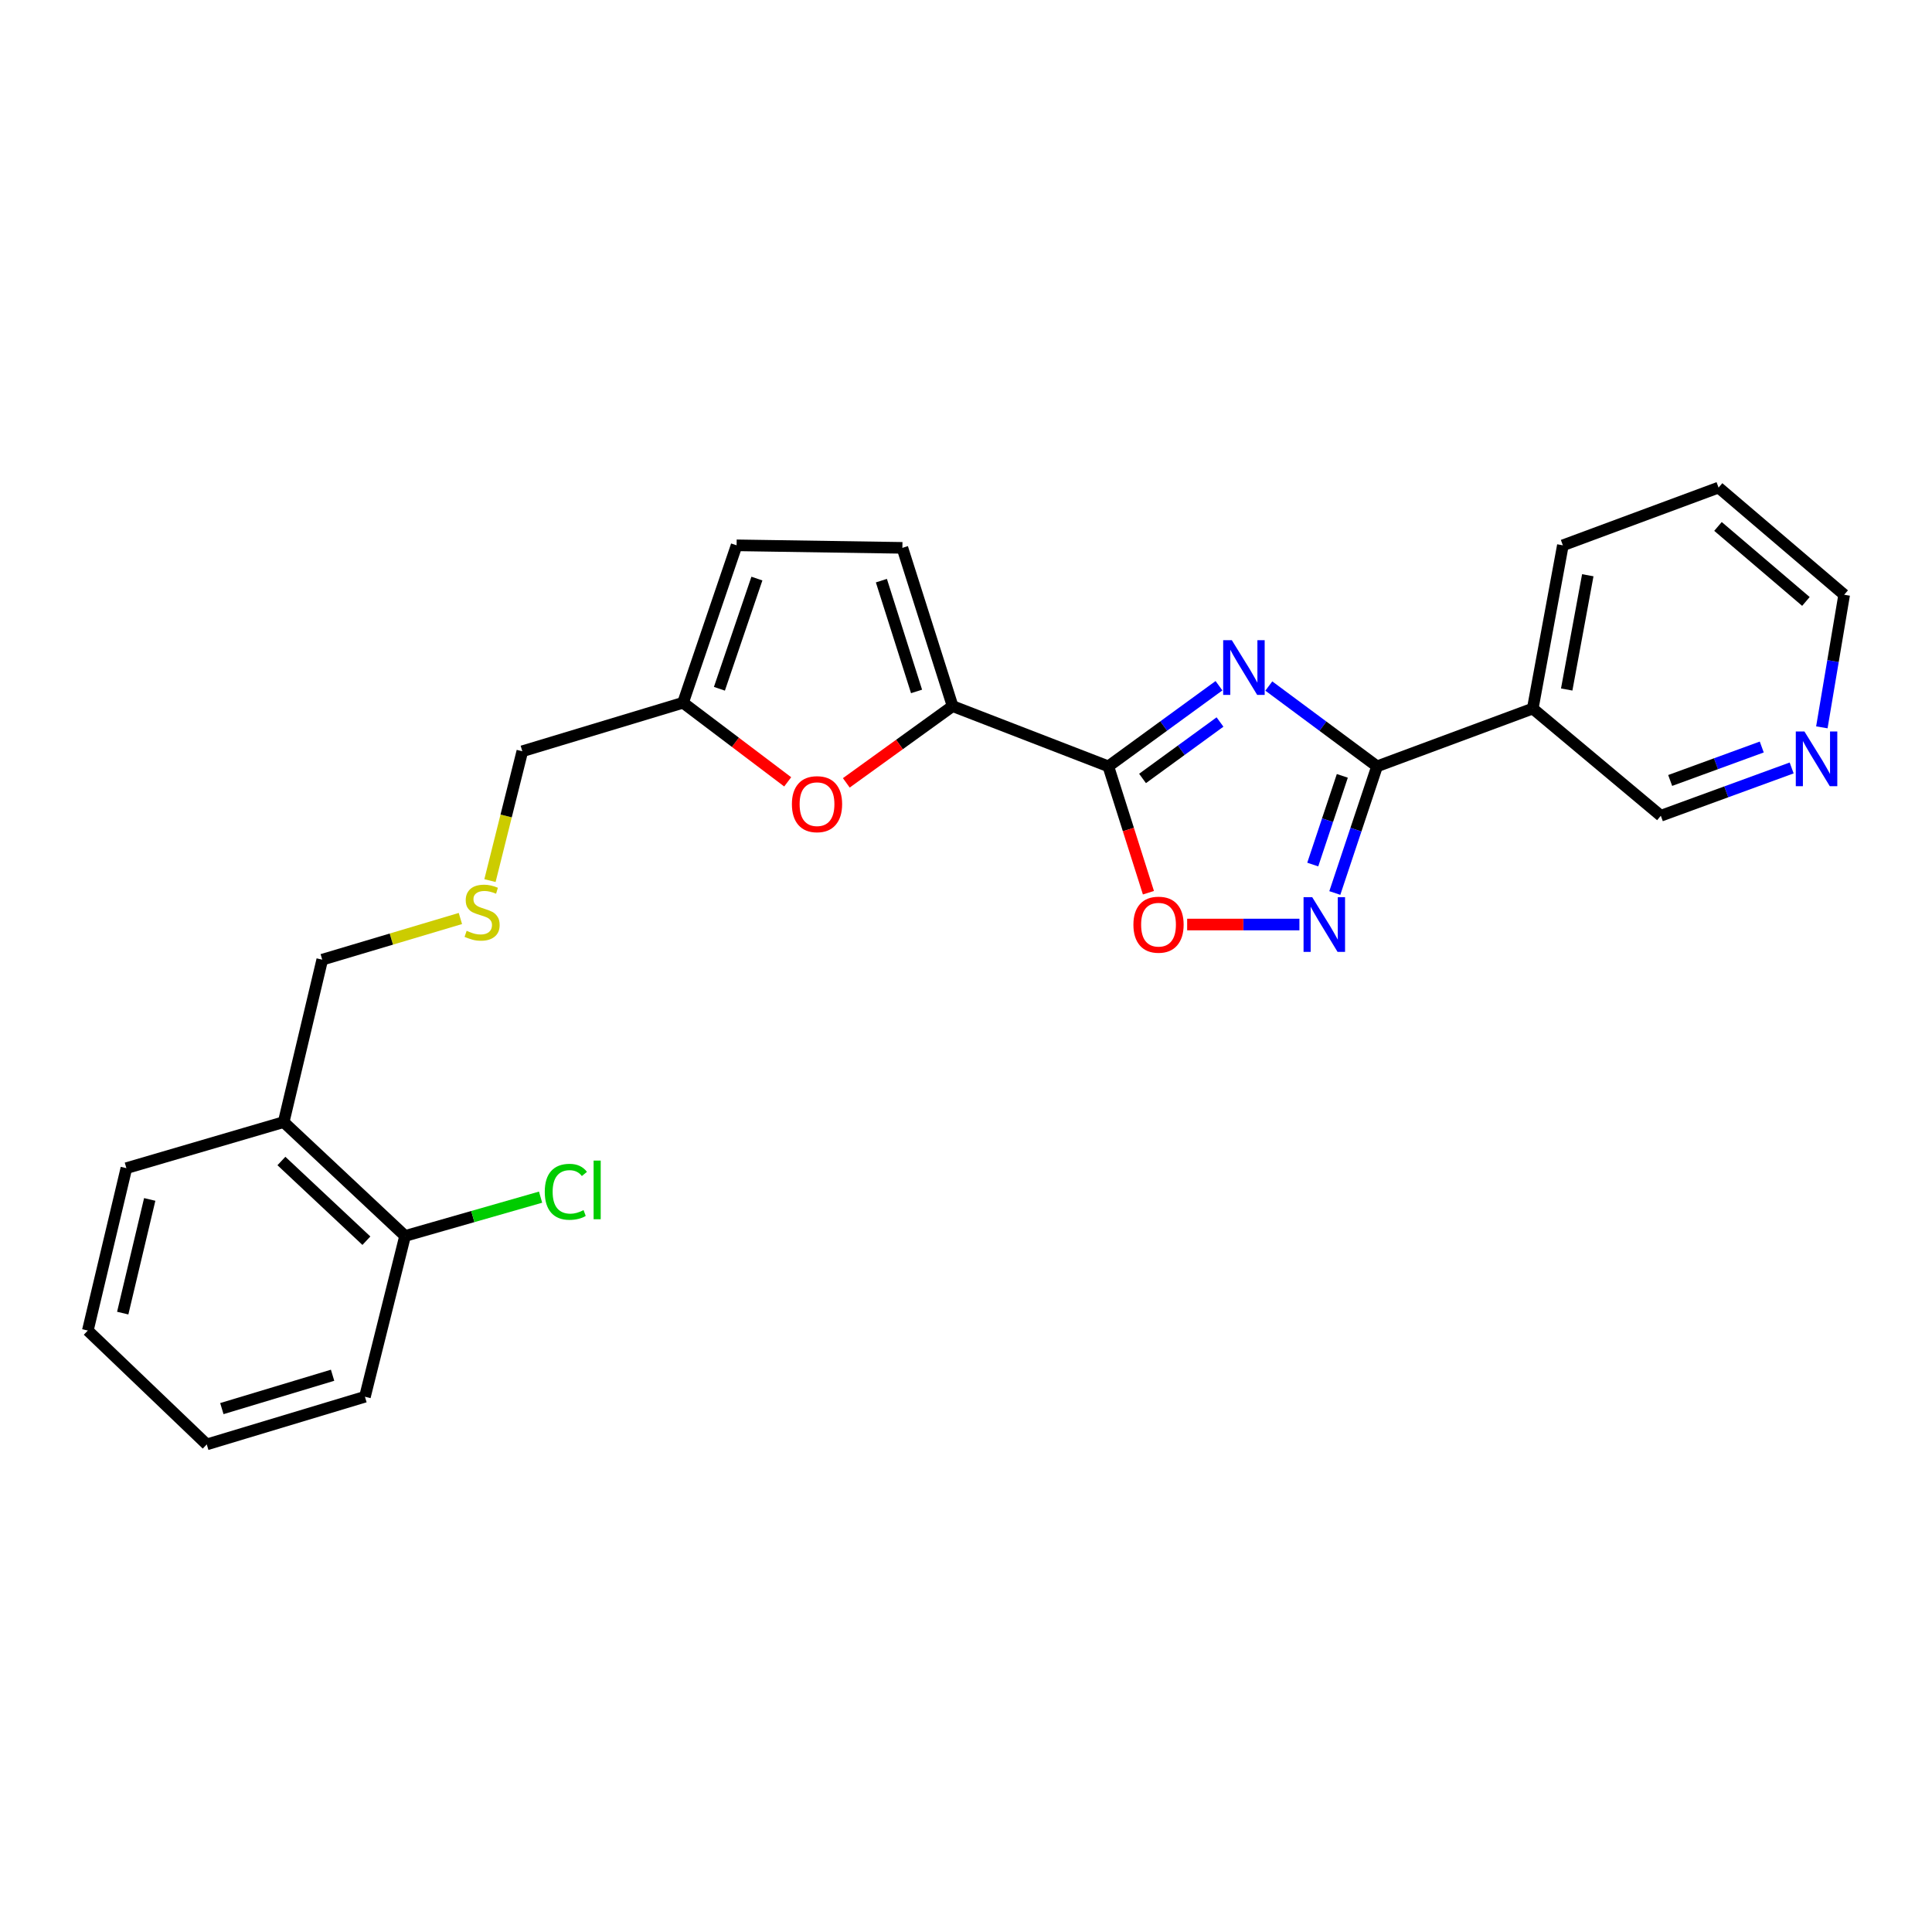 <?xml version='1.0' encoding='iso-8859-1'?>
<svg version='1.1' baseProfile='full'
              xmlns='http://www.w3.org/2000/svg'
                      xmlns:rdkit='http://www.rdkit.org/xml'
                      xmlns:xlink='http://www.w3.org/1999/xlink'
                  xml:space='preserve'
width='1000px' height='1000px' viewBox='0 0 1000 1000'>
<!-- END OF HEADER -->
<rect style='opacity:1.0;fill:#FFFFFF;stroke:none' width='1000' height='1000' x='0' y='0'> </rect>
<path class='bond-0' d='M 630.941,354.933 L 602.303,375.796' style='fill:none;fill-rule:evenodd;stroke:#0000FF;stroke-width:6px;stroke-linecap:butt;stroke-linejoin:miter;stroke-opacity:1' />
<path class='bond-0' d='M 602.303,375.796 L 573.665,396.659' style='fill:none;fill-rule:evenodd;stroke:#000000;stroke-width:6px;stroke-linecap:butt;stroke-linejoin:miter;stroke-opacity:1' />
<path class='bond-0' d='M 631.472,373.713 L 611.425,388.318' style='fill:none;fill-rule:evenodd;stroke:#0000FF;stroke-width:6px;stroke-linecap:butt;stroke-linejoin:miter;stroke-opacity:1' />
<path class='bond-0' d='M 611.425,388.318 L 591.378,402.922' style='fill:none;fill-rule:evenodd;stroke:#000000;stroke-width:6px;stroke-linecap:butt;stroke-linejoin:miter;stroke-opacity:1' />
<path class='bond-1' d='M 656.737,355.089 L 684.747,375.874' style='fill:none;fill-rule:evenodd;stroke:#0000FF;stroke-width:6px;stroke-linecap:butt;stroke-linejoin:miter;stroke-opacity:1' />
<path class='bond-1' d='M 684.747,375.874 L 712.758,396.659' style='fill:none;fill-rule:evenodd;stroke:#000000;stroke-width:6px;stroke-linecap:butt;stroke-linejoin:miter;stroke-opacity:1' />
<path class='bond-3' d='M 573.665,396.659 L 493.072,365.486' style='fill:none;fill-rule:evenodd;stroke:#000000;stroke-width:6px;stroke-linecap:butt;stroke-linejoin:miter;stroke-opacity:1' />
<path class='bond-4' d='M 573.665,396.659 L 584.044,429.363' style='fill:none;fill-rule:evenodd;stroke:#000000;stroke-width:6px;stroke-linecap:butt;stroke-linejoin:miter;stroke-opacity:1' />
<path class='bond-4' d='M 584.044,429.363 L 594.422,462.067' style='fill:none;fill-rule:evenodd;stroke:#FF0000;stroke-width:6px;stroke-linecap:butt;stroke-linejoin:miter;stroke-opacity:1' />
<path class='bond-2' d='M 712.758,396.659 L 701.828,429.438' style='fill:none;fill-rule:evenodd;stroke:#000000;stroke-width:6px;stroke-linecap:butt;stroke-linejoin:miter;stroke-opacity:1' />
<path class='bond-2' d='M 701.828,429.438 L 690.898,462.217' style='fill:none;fill-rule:evenodd;stroke:#0000FF;stroke-width:6px;stroke-linecap:butt;stroke-linejoin:miter;stroke-opacity:1' />
<path class='bond-2' d='M 694.782,401.593 L 687.131,424.538' style='fill:none;fill-rule:evenodd;stroke:#000000;stroke-width:6px;stroke-linecap:butt;stroke-linejoin:miter;stroke-opacity:1' />
<path class='bond-2' d='M 687.131,424.538 L 679.48,447.483' style='fill:none;fill-rule:evenodd;stroke:#0000FF;stroke-width:6px;stroke-linecap:butt;stroke-linejoin:miter;stroke-opacity:1' />
<path class='bond-6' d='M 712.758,396.659 L 793.351,366.751' style='fill:none;fill-rule:evenodd;stroke:#000000;stroke-width:6px;stroke-linecap:butt;stroke-linejoin:miter;stroke-opacity:1' />
<path class='bond-25' d='M 672.572,478.535 L 643.522,478.535' style='fill:none;fill-rule:evenodd;stroke:#0000FF;stroke-width:6px;stroke-linecap:butt;stroke-linejoin:miter;stroke-opacity:1' />
<path class='bond-25' d='M 643.522,478.535 L 614.471,478.535' style='fill:none;fill-rule:evenodd;stroke:#FF0000;stroke-width:6px;stroke-linecap:butt;stroke-linejoin:miter;stroke-opacity:1' />
<path class='bond-5' d='M 493.072,365.486 L 465.56,385.346' style='fill:none;fill-rule:evenodd;stroke:#000000;stroke-width:6px;stroke-linecap:butt;stroke-linejoin:miter;stroke-opacity:1' />
<path class='bond-5' d='M 465.56,385.346 L 438.048,405.207' style='fill:none;fill-rule:evenodd;stroke:#FF0000;stroke-width:6px;stroke-linecap:butt;stroke-linejoin:miter;stroke-opacity:1' />
<path class='bond-7' d='M 493.072,365.486 L 467.071,283.567' style='fill:none;fill-rule:evenodd;stroke:#000000;stroke-width:6px;stroke-linecap:butt;stroke-linejoin:miter;stroke-opacity:1' />
<path class='bond-7' d='M 474.405,357.885 L 456.205,300.542' style='fill:none;fill-rule:evenodd;stroke:#000000;stroke-width:6px;stroke-linecap:butt;stroke-linejoin:miter;stroke-opacity:1' />
<path class='bond-8' d='M 407.711,404.685 L 380.625,384.212' style='fill:none;fill-rule:evenodd;stroke:#FF0000;stroke-width:6px;stroke-linecap:butt;stroke-linejoin:miter;stroke-opacity:1' />
<path class='bond-8' d='M 380.625,384.212 L 353.54,363.739' style='fill:none;fill-rule:evenodd;stroke:#000000;stroke-width:6px;stroke-linecap:butt;stroke-linejoin:miter;stroke-opacity:1' />
<path class='bond-14' d='M 793.351,366.751 L 859.639,422.23' style='fill:none;fill-rule:evenodd;stroke:#000000;stroke-width:6px;stroke-linecap:butt;stroke-linejoin:miter;stroke-opacity:1' />
<path class='bond-18' d='M 793.351,366.751 L 808.937,282.259' style='fill:none;fill-rule:evenodd;stroke:#000000;stroke-width:6px;stroke-linecap:butt;stroke-linejoin:miter;stroke-opacity:1' />
<path class='bond-18' d='M 810.924,356.888 L 821.834,297.743' style='fill:none;fill-rule:evenodd;stroke:#000000;stroke-width:6px;stroke-linecap:butt;stroke-linejoin:miter;stroke-opacity:1' />
<path class='bond-9' d='M 467.071,283.567 L 381.262,282.259' style='fill:none;fill-rule:evenodd;stroke:#000000;stroke-width:6px;stroke-linecap:butt;stroke-linejoin:miter;stroke-opacity:1' />
<path class='bond-17' d='M 353.54,363.739 L 270.356,388.853' style='fill:none;fill-rule:evenodd;stroke:#000000;stroke-width:6px;stroke-linecap:butt;stroke-linejoin:miter;stroke-opacity:1' />
<path class='bond-26' d='M 353.54,363.739 L 381.262,282.259' style='fill:none;fill-rule:evenodd;stroke:#000000;stroke-width:6px;stroke-linecap:butt;stroke-linejoin:miter;stroke-opacity:1' />
<path class='bond-26' d='M 372.365,356.507 L 391.77,299.471' style='fill:none;fill-rule:evenodd;stroke:#000000;stroke-width:6px;stroke-linecap:butt;stroke-linejoin:miter;stroke-opacity:1' />
<path class='bond-10' d='M 146.833,580.791 L 166.792,496.729' style='fill:none;fill-rule:evenodd;stroke:#000000;stroke-width:6px;stroke-linecap:butt;stroke-linejoin:miter;stroke-opacity:1' />
<path class='bond-12' d='M 146.833,580.791 L 209.67,639.73' style='fill:none;fill-rule:evenodd;stroke:#000000;stroke-width:6px;stroke-linecap:butt;stroke-linejoin:miter;stroke-opacity:1' />
<path class='bond-12' d='M 145.66,600.931 L 189.646,642.188' style='fill:none;fill-rule:evenodd;stroke:#000000;stroke-width:6px;stroke-linecap:butt;stroke-linejoin:miter;stroke-opacity:1' />
<path class='bond-19' d='M 146.833,580.791 L 65.413,604.64' style='fill:none;fill-rule:evenodd;stroke:#000000;stroke-width:6px;stroke-linecap:butt;stroke-linejoin:miter;stroke-opacity:1' />
<path class='bond-11' d='M 927.356,397.493 L 893.498,409.862' style='fill:none;fill-rule:evenodd;stroke:#0000FF;stroke-width:6px;stroke-linecap:butt;stroke-linejoin:miter;stroke-opacity:1' />
<path class='bond-11' d='M 893.498,409.862 L 859.639,422.23' style='fill:none;fill-rule:evenodd;stroke:#000000;stroke-width:6px;stroke-linecap:butt;stroke-linejoin:miter;stroke-opacity:1' />
<path class='bond-11' d='M 911.883,386.652 L 888.182,395.31' style='fill:none;fill-rule:evenodd;stroke:#0000FF;stroke-width:6px;stroke-linecap:butt;stroke-linejoin:miter;stroke-opacity:1' />
<path class='bond-11' d='M 888.182,395.31 L 864.481,403.968' style='fill:none;fill-rule:evenodd;stroke:#000000;stroke-width:6px;stroke-linecap:butt;stroke-linejoin:miter;stroke-opacity:1' />
<path class='bond-27' d='M 942.988,376.473 L 948.767,342.156' style='fill:none;fill-rule:evenodd;stroke:#0000FF;stroke-width:6px;stroke-linecap:butt;stroke-linejoin:miter;stroke-opacity:1' />
<path class='bond-27' d='M 948.767,342.156 L 954.545,307.838' style='fill:none;fill-rule:evenodd;stroke:#000000;stroke-width:6px;stroke-linecap:butt;stroke-linejoin:miter;stroke-opacity:1' />
<path class='bond-15' d='M 209.67,639.73 L 244.737,629.687' style='fill:none;fill-rule:evenodd;stroke:#000000;stroke-width:6px;stroke-linecap:butt;stroke-linejoin:miter;stroke-opacity:1' />
<path class='bond-15' d='M 244.737,629.687 L 279.804,619.645' style='fill:none;fill-rule:evenodd;stroke:#00CC00;stroke-width:6px;stroke-linecap:butt;stroke-linejoin:miter;stroke-opacity:1' />
<path class='bond-21' d='M 209.67,639.73 L 188.894,722.956' style='fill:none;fill-rule:evenodd;stroke:#000000;stroke-width:6px;stroke-linecap:butt;stroke-linejoin:miter;stroke-opacity:1' />
<path class='bond-13' d='M 253.606,455.798 L 261.981,422.326' style='fill:none;fill-rule:evenodd;stroke:#CCCC00;stroke-width:6px;stroke-linecap:butt;stroke-linejoin:miter;stroke-opacity:1' />
<path class='bond-13' d='M 261.981,422.326 L 270.356,388.853' style='fill:none;fill-rule:evenodd;stroke:#000000;stroke-width:6px;stroke-linecap:butt;stroke-linejoin:miter;stroke-opacity:1' />
<path class='bond-16' d='M 238.298,475.413 L 202.545,486.071' style='fill:none;fill-rule:evenodd;stroke:#CCCC00;stroke-width:6px;stroke-linecap:butt;stroke-linejoin:miter;stroke-opacity:1' />
<path class='bond-16' d='M 202.545,486.071 L 166.792,496.729' style='fill:none;fill-rule:evenodd;stroke:#000000;stroke-width:6px;stroke-linecap:butt;stroke-linejoin:miter;stroke-opacity:1' />
<path class='bond-22' d='M 808.937,282.259 L 889.53,252.377' style='fill:none;fill-rule:evenodd;stroke:#000000;stroke-width:6px;stroke-linecap:butt;stroke-linejoin:miter;stroke-opacity:1' />
<path class='bond-23' d='M 65.413,604.64 L 45.455,688.693' style='fill:none;fill-rule:evenodd;stroke:#000000;stroke-width:6px;stroke-linecap:butt;stroke-linejoin:miter;stroke-opacity:1' />
<path class='bond-23' d='M 77.493,620.827 L 63.521,679.664' style='fill:none;fill-rule:evenodd;stroke:#000000;stroke-width:6px;stroke-linecap:butt;stroke-linejoin:miter;stroke-opacity:1' />
<path class='bond-20' d='M 954.545,307.838 L 889.53,252.377' style='fill:none;fill-rule:evenodd;stroke:#000000;stroke-width:6px;stroke-linecap:butt;stroke-linejoin:miter;stroke-opacity:1' />
<path class='bond-20' d='M 934.739,311.305 L 889.228,272.482' style='fill:none;fill-rule:evenodd;stroke:#000000;stroke-width:6px;stroke-linecap:butt;stroke-linejoin:miter;stroke-opacity:1' />
<path class='bond-28' d='M 188.894,722.956 L 107.018,747.623' style='fill:none;fill-rule:evenodd;stroke:#000000;stroke-width:6px;stroke-linecap:butt;stroke-linejoin:miter;stroke-opacity:1' />
<path class='bond-28' d='M 172.144,711.823 L 114.831,729.09' style='fill:none;fill-rule:evenodd;stroke:#000000;stroke-width:6px;stroke-linecap:butt;stroke-linejoin:miter;stroke-opacity:1' />
<path class='bond-24' d='M 45.455,688.693 L 107.018,747.623' style='fill:none;fill-rule:evenodd;stroke:#000000;stroke-width:6px;stroke-linecap:butt;stroke-linejoin:miter;stroke-opacity:1' />
<path  class='atom-0' d='M 637.592 331.367
L 646.872 346.367
Q 647.792 347.847, 649.272 350.527
Q 650.752 353.207, 650.832 353.367
L 650.832 331.367
L 654.592 331.367
L 654.592 359.687
L 650.712 359.687
L 640.752 343.287
Q 639.592 341.367, 638.352 339.167
Q 637.152 336.967, 636.792 336.287
L 636.792 359.687
L 633.112 359.687
L 633.112 331.367
L 637.592 331.367
' fill='#0000FF'/>
<path  class='atom-3' d='M 679.197 464.375
L 688.477 479.375
Q 689.397 480.855, 690.877 483.535
Q 692.357 486.215, 692.437 486.375
L 692.437 464.375
L 696.197 464.375
L 696.197 492.695
L 692.317 492.695
L 682.357 476.295
Q 681.197 474.375, 679.957 472.175
Q 678.757 469.975, 678.397 469.295
L 678.397 492.695
L 674.717 492.695
L 674.717 464.375
L 679.197 464.375
' fill='#0000FF'/>
<path  class='atom-5' d='M 586.648 478.615
Q 586.648 471.815, 590.008 468.015
Q 593.368 464.215, 599.648 464.215
Q 605.928 464.215, 609.288 468.015
Q 612.648 471.815, 612.648 478.615
Q 612.648 485.495, 609.248 489.415
Q 605.848 493.295, 599.648 493.295
Q 593.408 493.295, 590.008 489.415
Q 586.648 485.535, 586.648 478.615
M 599.648 490.095
Q 603.968 490.095, 606.288 487.215
Q 608.648 484.295, 608.648 478.615
Q 608.648 473.055, 606.288 470.255
Q 603.968 467.415, 599.648 467.415
Q 595.328 467.415, 592.968 470.215
Q 590.648 473.015, 590.648 478.615
Q 590.648 484.335, 592.968 487.215
Q 595.328 490.095, 599.648 490.095
' fill='#FF0000'/>
<path  class='atom-6' d='M 409.884 416.234
Q 409.884 409.434, 413.244 405.634
Q 416.604 401.834, 422.884 401.834
Q 429.164 401.834, 432.524 405.634
Q 435.884 409.434, 435.884 416.234
Q 435.884 423.114, 432.484 427.034
Q 429.084 430.914, 422.884 430.914
Q 416.644 430.914, 413.244 427.034
Q 409.884 423.154, 409.884 416.234
M 422.884 427.714
Q 427.204 427.714, 429.524 424.834
Q 431.884 421.914, 431.884 416.234
Q 431.884 410.674, 429.524 407.874
Q 427.204 405.034, 422.884 405.034
Q 418.564 405.034, 416.204 407.834
Q 413.884 410.634, 413.884 416.234
Q 413.884 421.954, 416.204 424.834
Q 418.564 427.714, 422.884 427.714
' fill='#FF0000'/>
<path  class='atom-12' d='M 933.981 378.626
L 943.261 393.626
Q 944.181 395.106, 945.661 397.786
Q 947.141 400.466, 947.221 400.626
L 947.221 378.626
L 950.981 378.626
L 950.981 406.946
L 947.101 406.946
L 937.141 390.546
Q 935.981 388.626, 934.741 386.426
Q 933.541 384.226, 933.181 383.546
L 933.181 406.946
L 929.501 406.946
L 929.501 378.626
L 933.981 378.626
' fill='#0000FF'/>
<path  class='atom-14' d='M 241.537 481.783
Q 241.857 481.903, 243.177 482.463
Q 244.497 483.023, 245.937 483.383
Q 247.417 483.703, 248.857 483.703
Q 251.537 483.703, 253.097 482.423
Q 254.657 481.103, 254.657 478.823
Q 254.657 477.263, 253.857 476.303
Q 253.097 475.343, 251.897 474.823
Q 250.697 474.303, 248.697 473.703
Q 246.177 472.943, 244.657 472.223
Q 243.177 471.503, 242.097 469.983
Q 241.057 468.463, 241.057 465.903
Q 241.057 462.343, 243.457 460.143
Q 245.897 457.943, 250.697 457.943
Q 253.977 457.943, 257.697 459.503
L 256.777 462.583
Q 253.377 461.183, 250.817 461.183
Q 248.057 461.183, 246.537 462.343
Q 245.017 463.463, 245.057 465.423
Q 245.057 466.943, 245.817 467.863
Q 246.617 468.783, 247.737 469.303
Q 248.897 469.823, 250.817 470.423
Q 253.377 471.223, 254.897 472.023
Q 256.417 472.823, 257.497 474.463
Q 258.617 476.063, 258.617 478.823
Q 258.617 482.743, 255.977 484.863
Q 253.377 486.943, 249.017 486.943
Q 246.497 486.943, 244.577 486.383
Q 242.697 485.863, 240.457 484.943
L 241.537 481.783
' fill='#CCCC00'/>
<path  class='atom-16' d='M 281.968 616.878
Q 281.968 609.838, 285.248 606.158
Q 288.568 602.438, 294.848 602.438
Q 300.688 602.438, 303.808 606.558
L 301.168 608.718
Q 298.888 605.718, 294.848 605.718
Q 290.568 605.718, 288.288 608.598
Q 286.048 611.438, 286.048 616.878
Q 286.048 622.478, 288.368 625.358
Q 290.728 628.238, 295.288 628.238
Q 298.408 628.238, 302.048 626.358
L 303.168 629.358
Q 301.688 630.318, 299.448 630.878
Q 297.208 631.438, 294.728 631.438
Q 288.568 631.438, 285.248 627.678
Q 281.968 623.918, 281.968 616.878
' fill='#00CC00'/>
<path  class='atom-16' d='M 307.248 600.718
L 310.928 600.718
L 310.928 631.078
L 307.248 631.078
L 307.248 600.718
' fill='#00CC00'/>
</svg>
